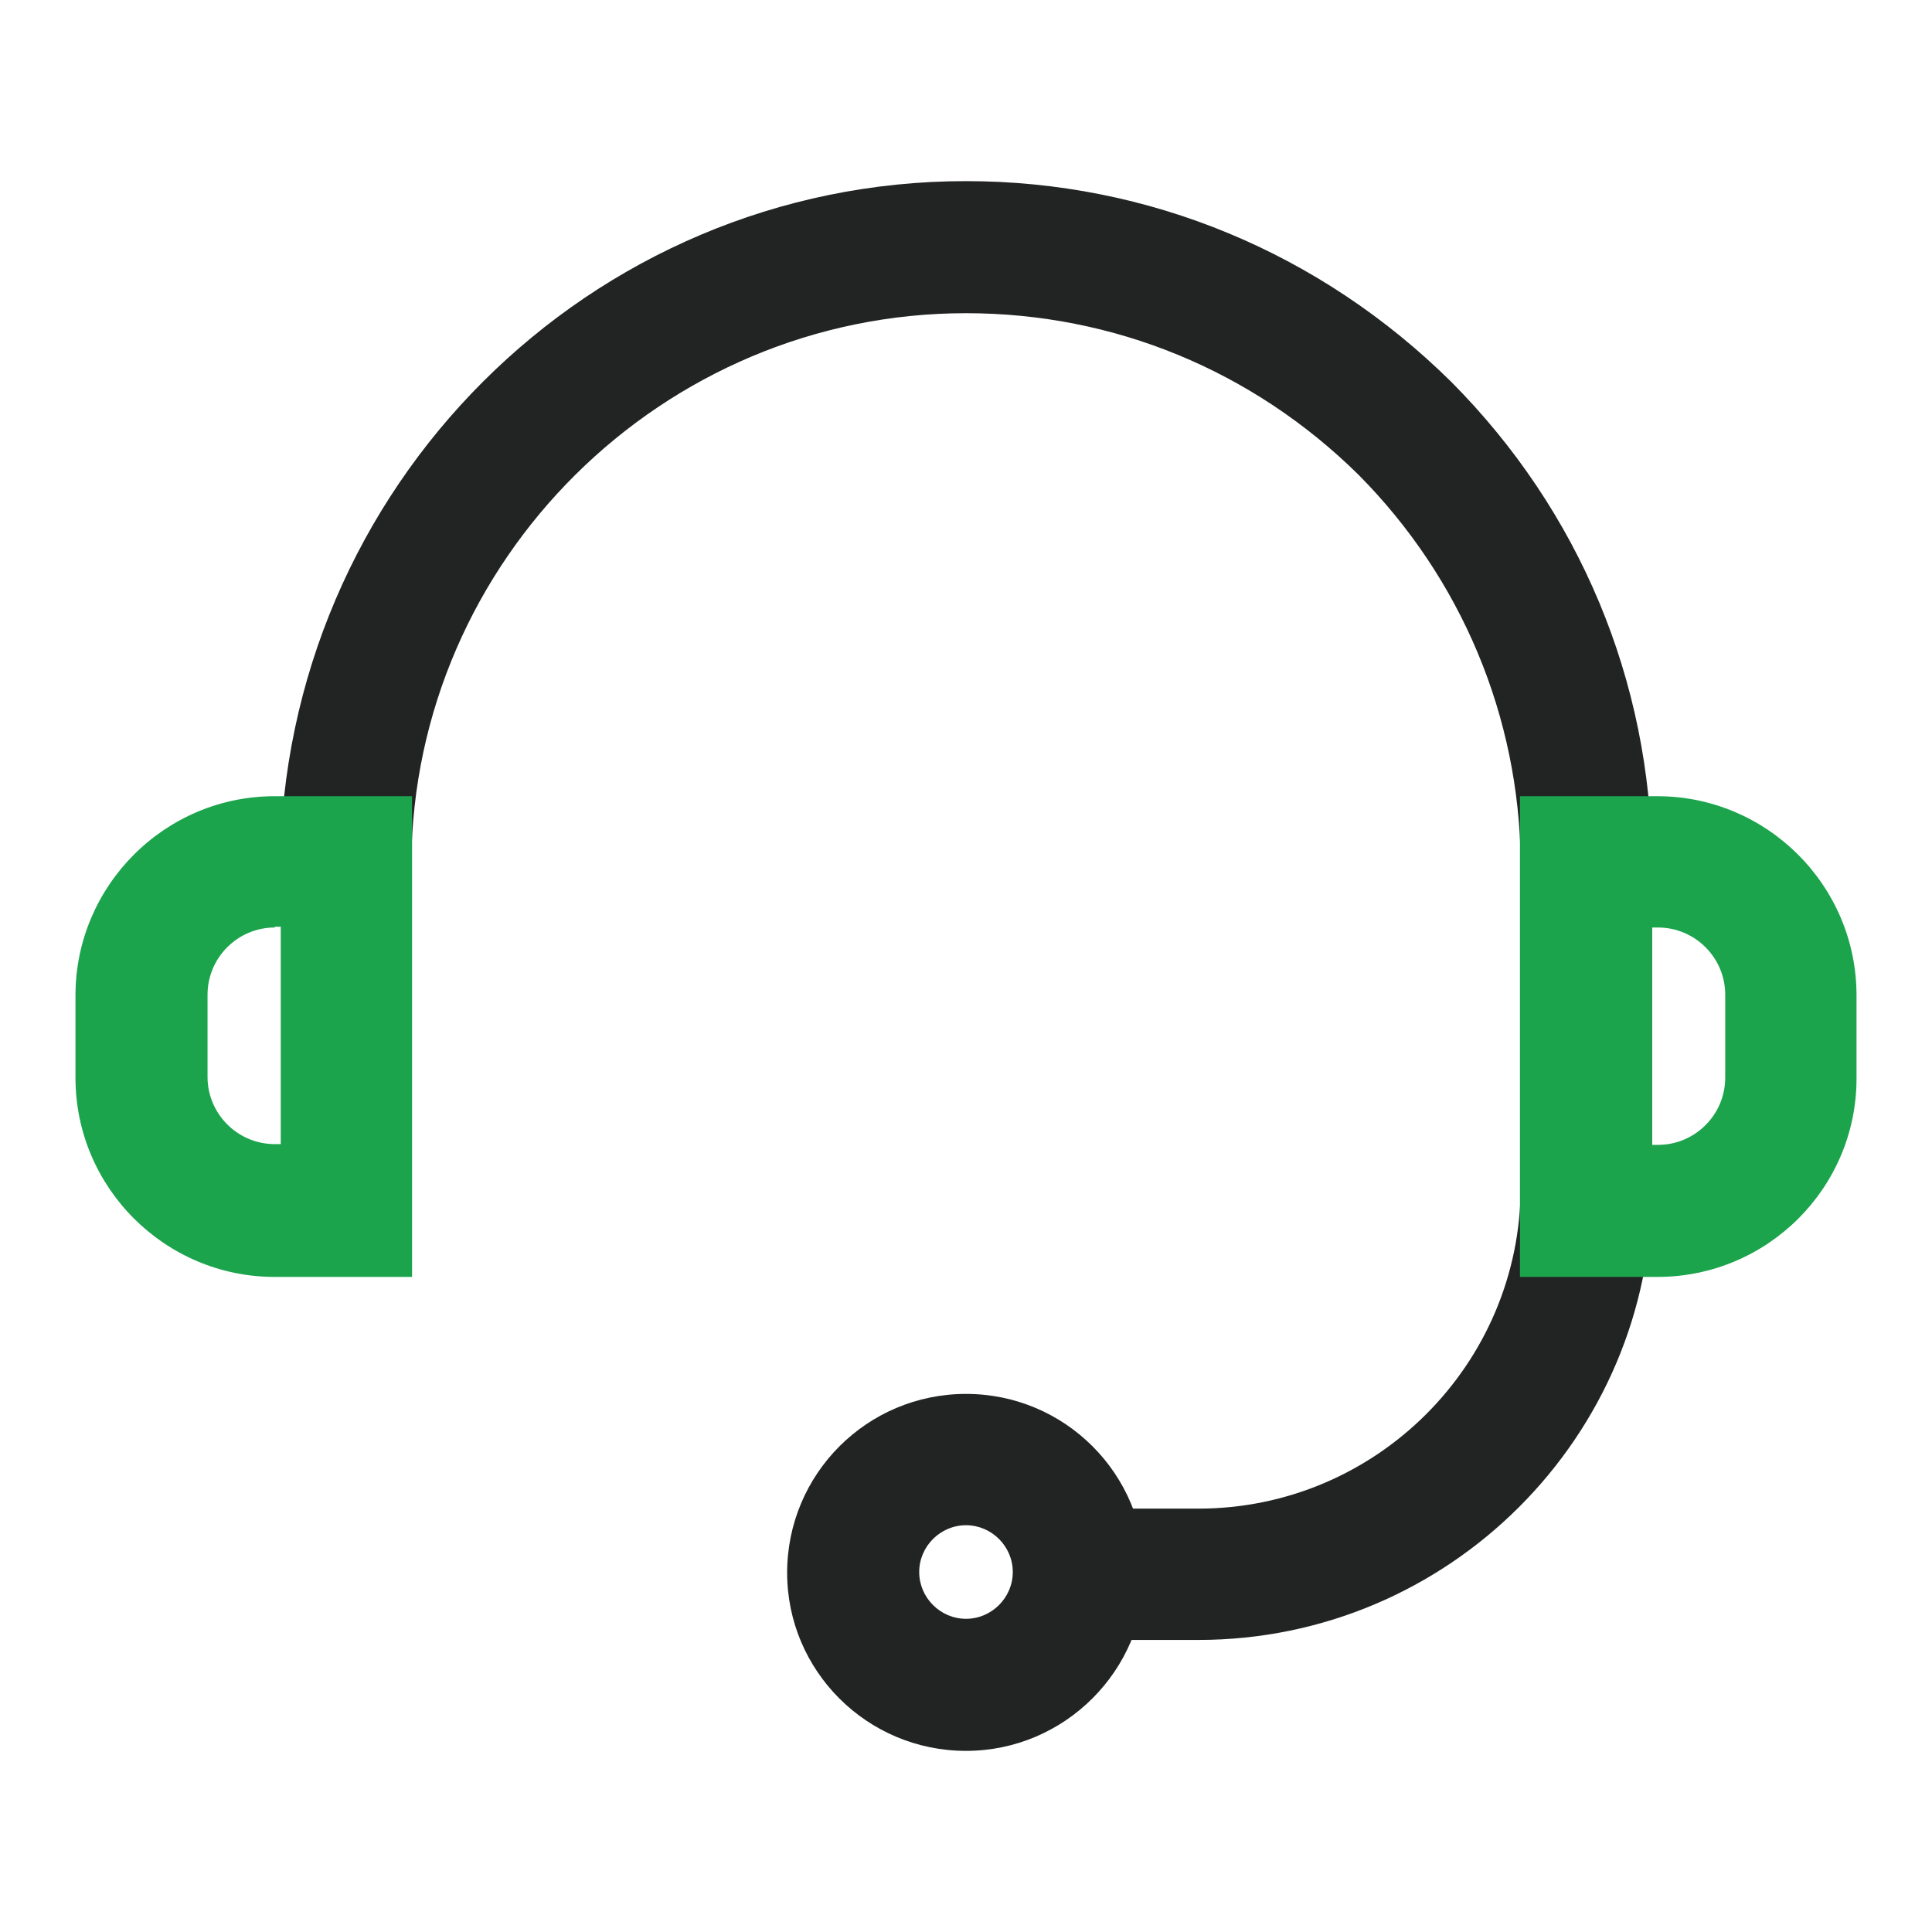 <?xml version="1.0" encoding="utf-8"?>
<!-- Svg Vector Icons : http://www.onlinewebfonts.com/icon -->
<!DOCTYPE svg PUBLIC "-//W3C//DTD SVG 1.1//EN" "http://www.w3.org/Graphics/SVG/1.1/DTD/svg11.dtd">
<svg version="1.1" xmlns="http://www.w3.org/2000/svg" xmlns:xlink="http://www.w3.org/1999/xlink" x="0px" y="0px" viewBox="0 0 256 256" enable-background="new 0 0 256 256" xml:space="preserve">
<g> <path fill="#222323" d="M158.8,217.3H143v-17.4h15.8c23.5,0,42.7-19.1,42.7-42.7v-43c-0.2-19.2-7.8-37.5-21.5-51.3 C166,49.1,147.6,41.5,128,41.5c-40.2,0-73.2,32.7-73.5,72.8l-17.4,0.6C37.5,64.5,78.2,24,128,24c24.2,0,47,9.5,64.3,26.6 c17,17.1,26.4,39.6,26.6,63.6v43.1C218.9,190.4,191.9,217.3,158.8,217.3z"/> <path fill="#222323" d="M128,232c-13.1,0-23.7-10.6-23.7-23.6c0-13.1,10.6-23.7,23.7-23.7s23.7,10.6,23.7,23.7 C151.7,221.3,141.1,232,128,232z M128,202.1c-3.4,0-6.2,2.8-6.2,6.2s2.8,6.2,6.2,6.2c3.4,0,6.2-2.8,6.2-6.2S131.4,202.1,128,202.1z "/> <path fill="#1ca44d" d="M54.5,169.2H36.4c-14.5,0-26.4-11.8-26.4-26.4v-10.9c0-14.5,11.8-26.4,26.4-26.4h18.2V169.2z M36.4,122.9 c-4.9,0-8.9,4-8.9,8.9v10.9c0,4.9,4,8.9,8.9,8.9h0.8v-28.8H36.4z M219.6,169.2h-18.2v-63.7h18.2c14.5,0,26.4,11.8,26.4,26.4v11 C246,157.4,234.2,169.2,219.6,169.2z M218.9,151.7h0.8c4.9,0,8.9-4,8.9-8.9v-11c0-4.9-4-8.9-8.9-8.9h-0.8V151.7L218.9,151.7z"/></g>
</svg>